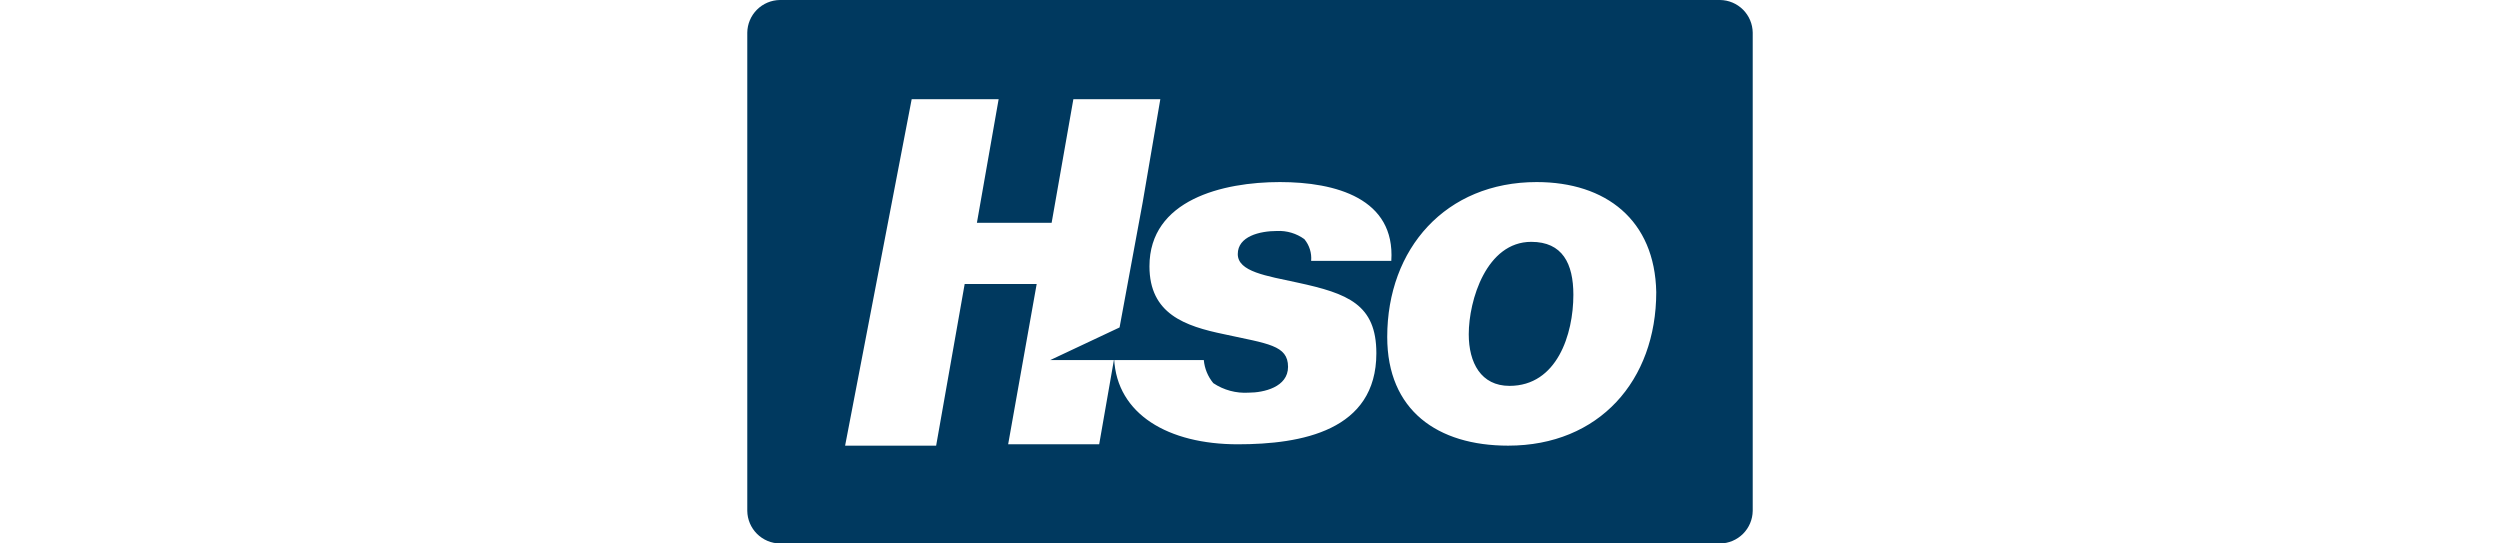 <svg width="184" height="40" viewBox="0 0 184 40" fill="none" xmlns="http://www.w3.org/2000/svg">
<path d="M126.6 40H57.4C56.766 39.992 56.161 39.736 55.712 39.288C55.264 38.839 55.008 38.234 55 37.6V2.4C55.008 1.766 55.264 1.161 55.712 0.712C56.161 0.264 56.766 0.009 57.4 0L126.6 0C127.234 0.009 127.839 0.264 128.288 0.712C128.736 1.161 128.991 1.766 129 2.4V37.6C128.991 38.234 128.736 38.839 128.288 39.288C127.839 39.736 127.234 39.992 126.6 40ZM94.2 13.4C90 13.4 84.6 14.7 84.6 19.6C84.6 23.1 87.2 24 90.1 24.6C93.3 25.3 94.8 25.4 94.8 27C94.8 28.5 93 28.9 91.9 28.9C90.98 28.958 90.067 28.712 89.3 28.2C88.9 27.717 88.656 27.124 88.6 26.5H77.3L82.4 24.1L84.1 14.9L85.4 7.3H79L77.4 16.4H71.9L73.5 7.3H67.1L62.2 32.8H68.9L71 20.9H76.3L74.2 32.7H80.9L82 26.4C82.2 30.5 86 32.7 91.1 32.7C95.8 32.7 101.3 31.7 101.3 26C101.3 22.4 99.2 21.6 95.5 20.8C93.2 20.3 91.1 20 91.1 18.7C91.1 17.4 92.7 17 94 17C94.715 16.969 95.42 17.18 96 17.6C96.371 18.047 96.551 18.622 96.5 19.2H102.4C102.7 14.6 98.3 13.4 94.2 13.4ZM113.1 13.4C106.4 13.4 102.1 18.3 102.1 24.8C102.1 30.2 105.8 32.8 111 32.8C117.7 32.8 121.9 28 121.9 21.5C121.8 16.2 118.2 13.4 113.1 13.4ZM111.1 28.4C109 28.4 108.1 26.7 108.1 24.6C108.1 22.1 109.4 17.8 112.7 17.8C115 17.8 115.8 19.4 115.8 21.7C115.8 24.6 114.6 28.4 111.1 28.4Z" fill="#00395F"/>
</svg>
